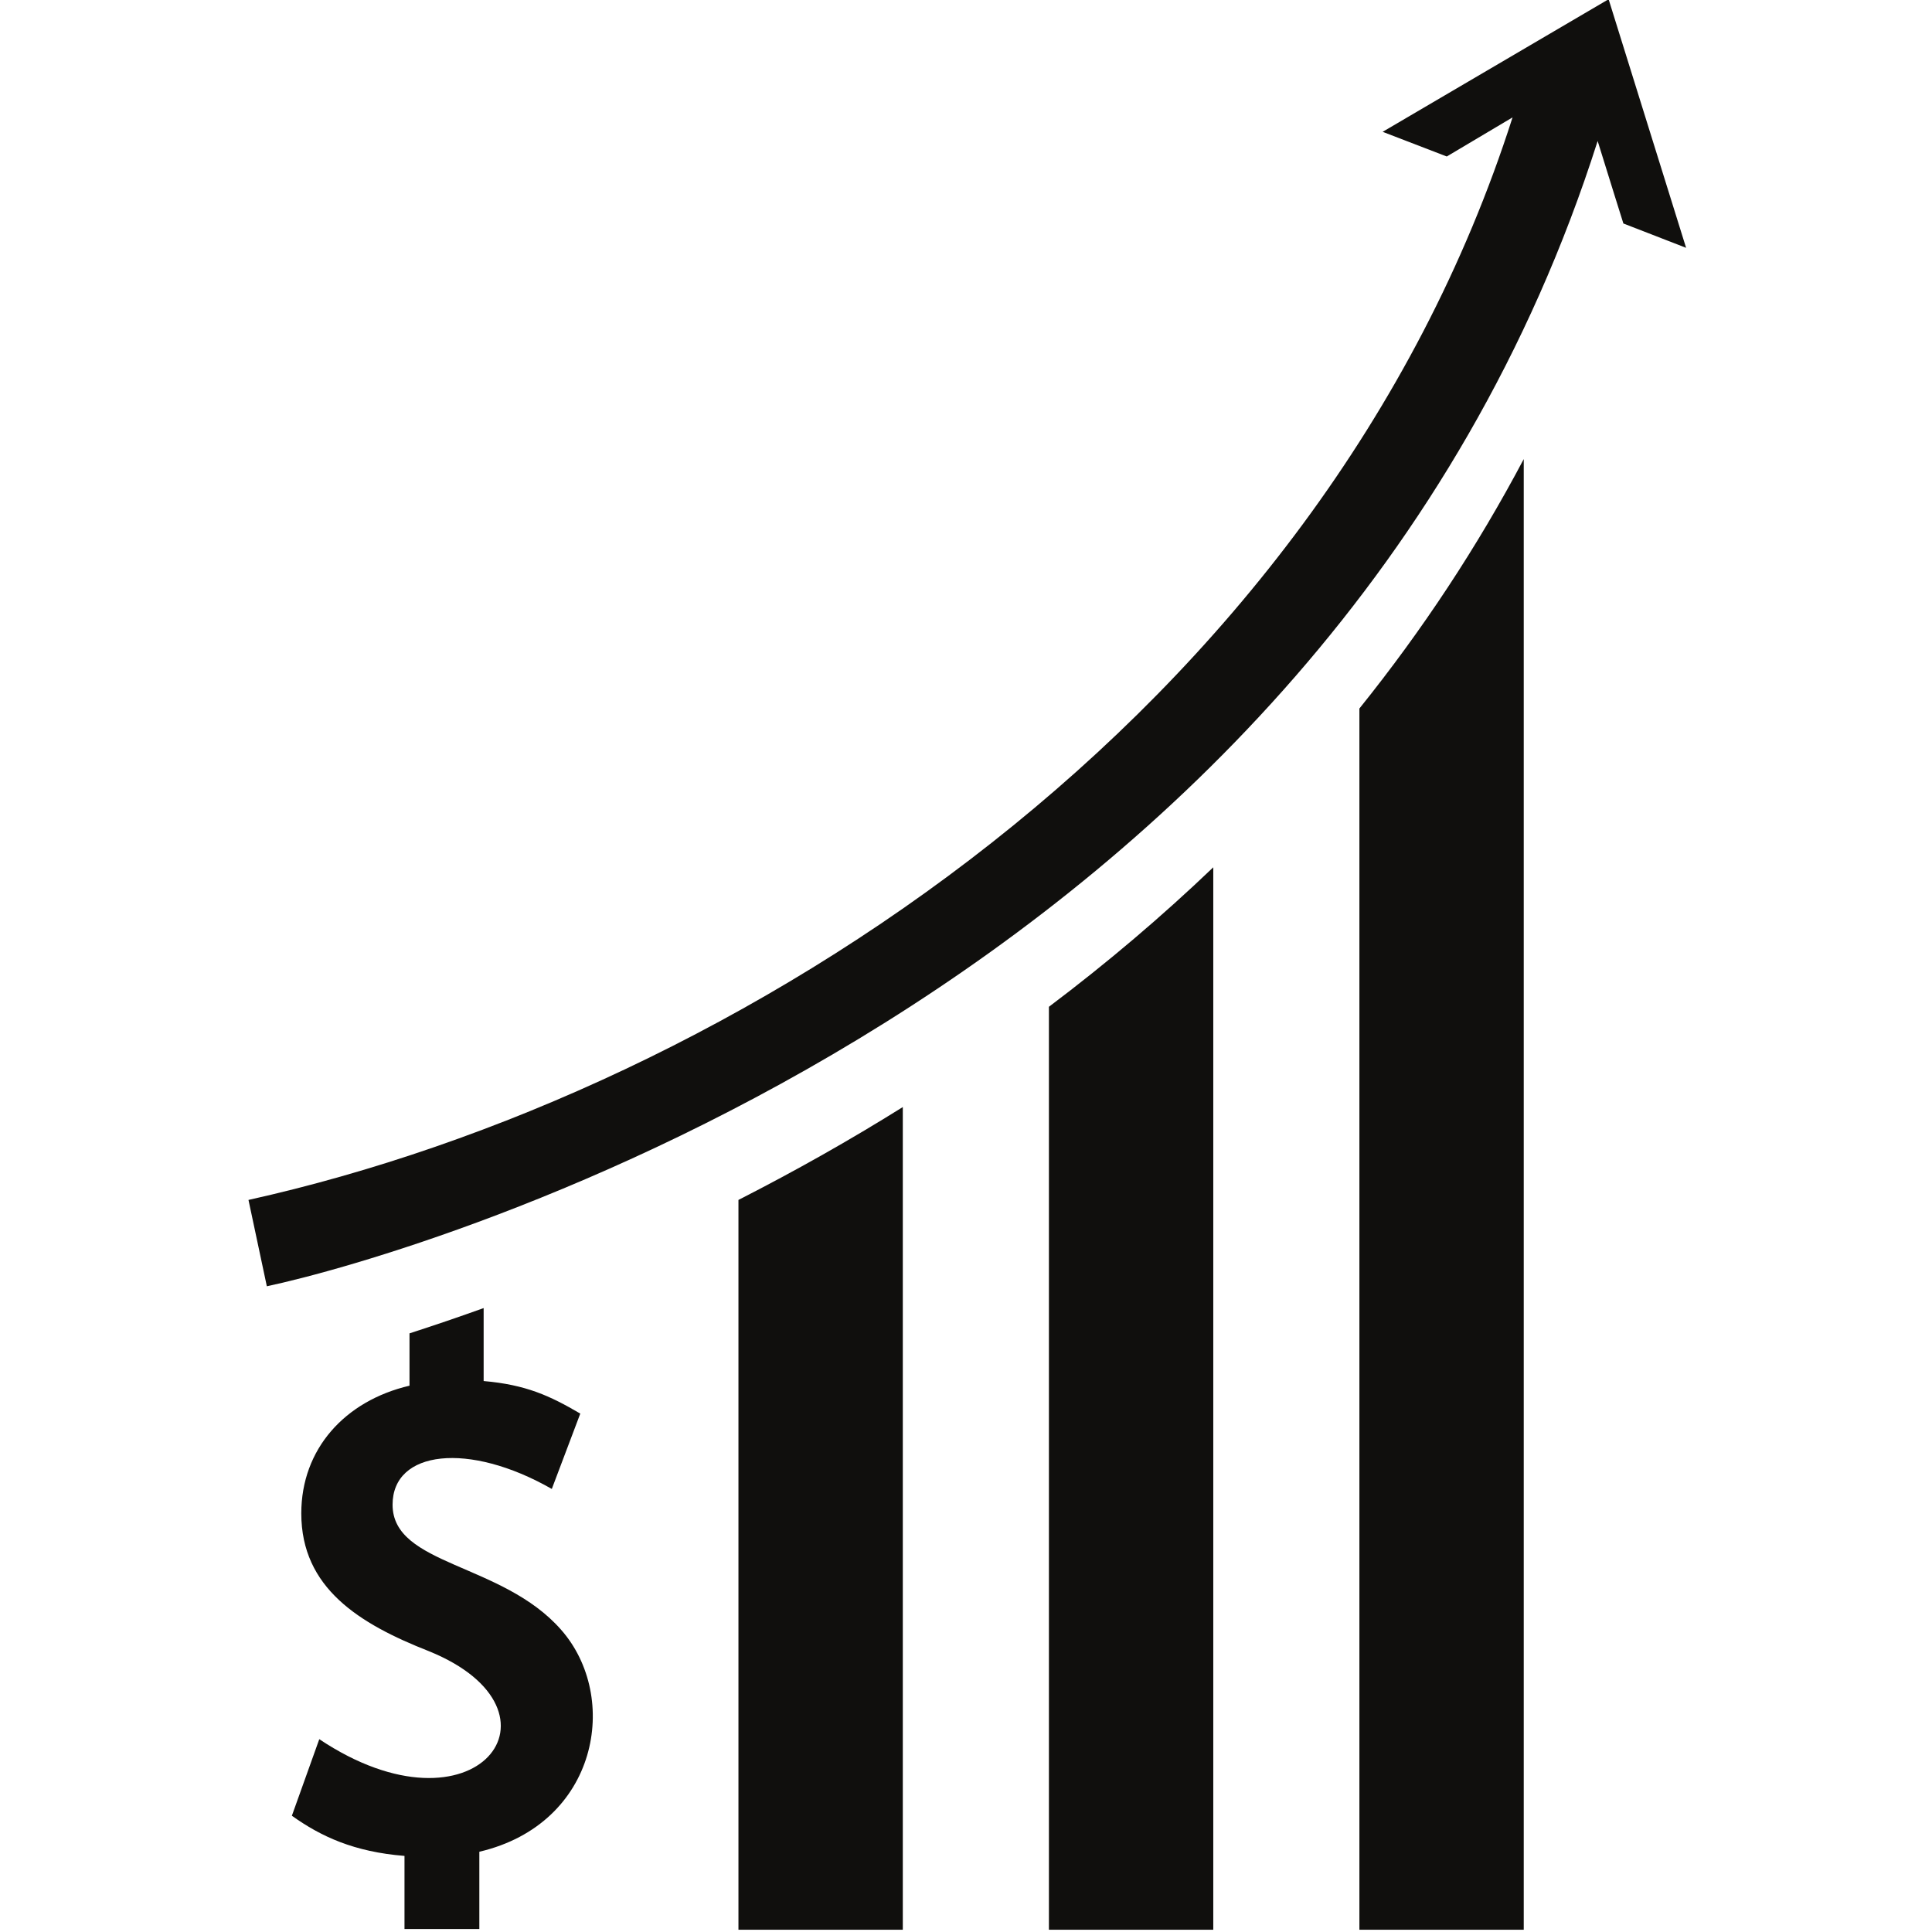 <svg xmlns="http://www.w3.org/2000/svg" xmlns:xlink="http://www.w3.org/1999/xlink" width="500" zoomAndPan="magnify" viewBox="0 0 375 375" height="500" preserveAspectRatio="xMidYMid meet" version="1.0"><defs><clipPath id="c1a1602e19"><path d="M 48 0 L 327.328 0 L 327.328 250 L 48 250 Z M 48 0 " clip-rule="nonzero"/></clipPath></defs><path fill="#100f0d" d="M 76.199 292.059 C 76.199 281.504 90.957 279.77 107.105 289.004 L 112.633 274.379 C 106.711 270.906 102.086 268.777 93.875 268.059 L 93.875 253.898 C 89.176 255.586 84.574 257.16 79.484 258.805 L 79.484 268.961 C 66.922 271.902 58.48 281.273 58.48 293.746 C 58.48 308.234 69.723 315.176 83.254 320.496 C 111.848 332.09 92.348 357.848 61.973 337.574 L 56.652 352.434 C 62.297 356.461 68.703 359.445 78.512 360.23 L 78.512 374.418 L 93.039 374.418 L 93.039 359.422 C 116.152 354.008 120.43 329.383 108.887 316.309 C 97.438 303.281 76.199 303.906 76.199 292.059 " fill-opacity="1" fill-rule="nonzero"/><path fill="#100f0d" d="M 143.332 232.906 L 143.332 374.555 L 175.234 374.555 C 175.234 354.609 175.234 234.875 175.234 214.879 C 164.941 221.312 154.438 227.238 143.332 232.906 " fill-opacity="1" fill-rule="nonzero"/><g clip-path="url(#c1a1602e19)"><path fill="#100f0d" d="M 312.23 -0.148 C 301.496 6.145 275.887 21.164 268.371 25.586 L 280.816 30.375 C 285.559 27.551 283.035 29.055 293.586 22.785 C 256.387 139.094 143.055 211.824 48.23 232.906 C 50.43 243.207 49.617 239.387 51.793 249.664 C 80.223 243.645 257.266 193.312 310.102 27.367 C 314.176 40.488 313.016 36.715 315.098 43.379 L 327.27 48.102 C 313.875 5.129 317.875 17.949 312.23 -0.148 " fill-opacity="1" fill-rule="nonzero"/></g><path fill="#100f0d" d="M 203.594 374.555 L 235.496 374.555 C 235.496 348.938 235.496 194.262 235.496 168.344 C 225.574 177.832 214.93 186.879 203.594 195.418 C 203.594 272.527 203.594 297.98 203.594 374.555 " fill-opacity="1" fill-rule="nonzero"/><path fill="#100f0d" d="M 263.859 374.555 L 295.758 374.555 C 295.758 307.676 295.758 152.422 295.758 89.109 C 286.762 106.117 276.121 122.27 263.859 137.52 C 263.859 166.191 263.859 345.93 263.859 374.555 " fill-opacity="1" fill-rule="nonzero"/></svg>